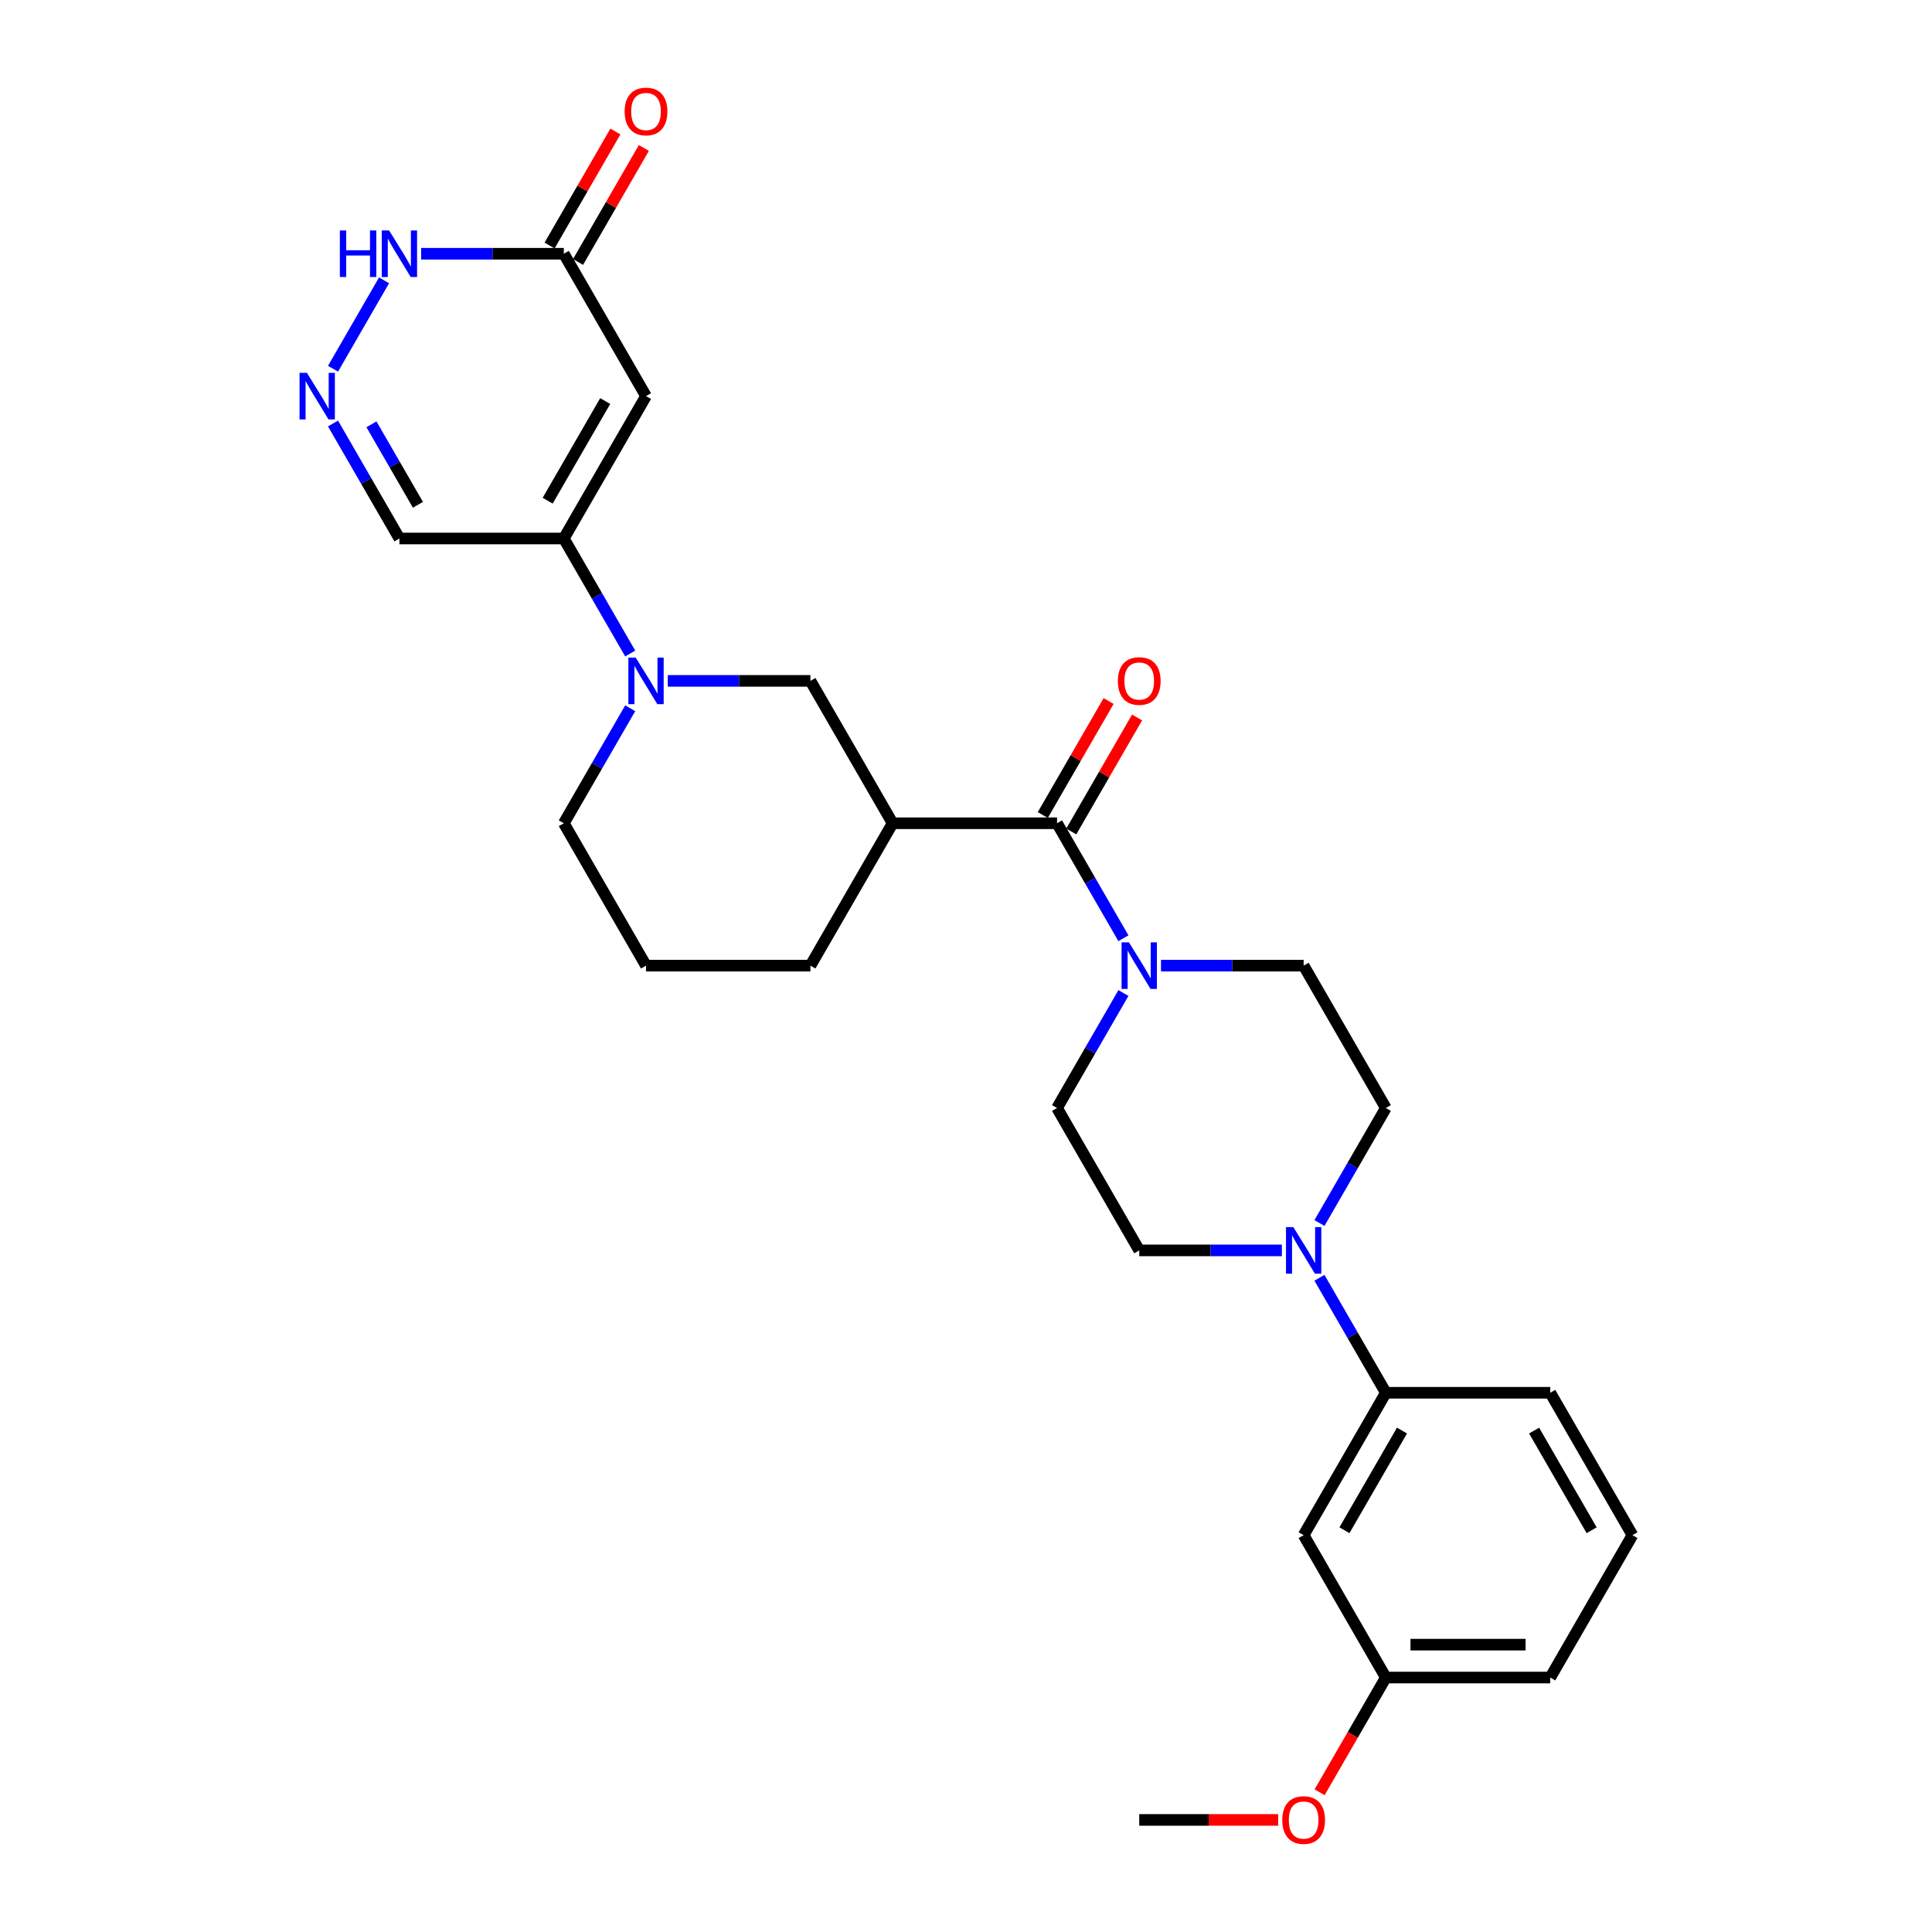 <?xml version='1.0' encoding='iso-8859-1'?>
<svg version='1.1' baseProfile='full'
              xmlns='http://www.w3.org/2000/svg'
                      xmlns:rdkit='http://www.rdkit.org/xml'
                      xmlns:xlink='http://www.w3.org/1999/xlink'
                  xml:space='preserve'
width='1000px' height='1000px' viewBox='0 0 1000 1000'>
<!-- END OF HEADER -->
<rect style='opacity:1.0;fill:#FFFFFF;stroke:none' width='1000' height='1000' x='0' y='0'> </rect>
<path class='bond-0' d='M 334.377,205.031 L 291.829,278.727' style='fill:none;fill-rule:evenodd;stroke:#000000;stroke-width:6px;stroke-linecap:butt;stroke-linejoin:miter;stroke-opacity:1' />
<path class='bond-0' d='M 313.256,207.576 L 283.472,259.163' style='fill:none;fill-rule:evenodd;stroke:#000000;stroke-width:6px;stroke-linecap:butt;stroke-linejoin:miter;stroke-opacity:1' />
<path class='bond-7' d='M 334.377,205.031 L 291.829,131.336' style='fill:none;fill-rule:evenodd;stroke:#000000;stroke-width:6px;stroke-linecap:butt;stroke-linejoin:miter;stroke-opacity:1' />
<path class='bond-2' d='M 291.829,278.727 L 309.011,308.486' style='fill:none;fill-rule:evenodd;stroke:#000000;stroke-width:6px;stroke-linecap:butt;stroke-linejoin:miter;stroke-opacity:1' />
<path class='bond-2' d='M 309.011,308.486 L 326.192,338.245' style='fill:none;fill-rule:evenodd;stroke:#0000FF;stroke-width:6px;stroke-linecap:butt;stroke-linejoin:miter;stroke-opacity:1' />
<path class='bond-11' d='M 291.829,278.727 L 206.733,278.727' style='fill:none;fill-rule:evenodd;stroke:#000000;stroke-width:6px;stroke-linecap:butt;stroke-linejoin:miter;stroke-opacity:1' />
<path class='bond-1' d='M 547.118,426.117 L 462.022,426.117' style='fill:none;fill-rule:evenodd;stroke:#000000;stroke-width:6px;stroke-linecap:butt;stroke-linejoin:miter;stroke-opacity:1' />
<path class='bond-4' d='M 547.118,426.117 L 564.299,455.877' style='fill:none;fill-rule:evenodd;stroke:#000000;stroke-width:6px;stroke-linecap:butt;stroke-linejoin:miter;stroke-opacity:1' />
<path class='bond-4' d='M 564.299,455.877 L 581.481,485.636' style='fill:none;fill-rule:evenodd;stroke:#0000FF;stroke-width:6px;stroke-linecap:butt;stroke-linejoin:miter;stroke-opacity:1' />
<path class='bond-15' d='M 554.487,430.372 L 571.521,400.868' style='fill:none;fill-rule:evenodd;stroke:#000000;stroke-width:6px;stroke-linecap:butt;stroke-linejoin:miter;stroke-opacity:1' />
<path class='bond-15' d='M 571.521,400.868 L 588.555,371.364' style='fill:none;fill-rule:evenodd;stroke:#FF0000;stroke-width:6px;stroke-linecap:butt;stroke-linejoin:miter;stroke-opacity:1' />
<path class='bond-15' d='M 539.748,421.863 L 556.782,392.359' style='fill:none;fill-rule:evenodd;stroke:#000000;stroke-width:6px;stroke-linecap:butt;stroke-linejoin:miter;stroke-opacity:1' />
<path class='bond-15' d='M 556.782,392.359 L 573.816,362.855' style='fill:none;fill-rule:evenodd;stroke:#FF0000;stroke-width:6px;stroke-linecap:butt;stroke-linejoin:miter;stroke-opacity:1' />
<path class='bond-8' d='M 345.644,352.422 L 382.559,352.422' style='fill:none;fill-rule:evenodd;stroke:#0000FF;stroke-width:6px;stroke-linecap:butt;stroke-linejoin:miter;stroke-opacity:1' />
<path class='bond-8' d='M 382.559,352.422 L 419.474,352.422' style='fill:none;fill-rule:evenodd;stroke:#000000;stroke-width:6px;stroke-linecap:butt;stroke-linejoin:miter;stroke-opacity:1' />
<path class='bond-20' d='M 326.192,366.599 L 309.011,396.358' style='fill:none;fill-rule:evenodd;stroke:#0000FF;stroke-width:6px;stroke-linecap:butt;stroke-linejoin:miter;stroke-opacity:1' />
<path class='bond-20' d='M 309.011,396.358 L 291.829,426.117' style='fill:none;fill-rule:evenodd;stroke:#000000;stroke-width:6px;stroke-linecap:butt;stroke-linejoin:miter;stroke-opacity:1' />
<path class='bond-3' d='M 462.022,426.117 L 419.474,352.422' style='fill:none;fill-rule:evenodd;stroke:#000000;stroke-width:6px;stroke-linecap:butt;stroke-linejoin:miter;stroke-opacity:1' />
<path class='bond-29' d='M 462.022,426.117 L 419.474,499.813' style='fill:none;fill-rule:evenodd;stroke:#000000;stroke-width:6px;stroke-linecap:butt;stroke-linejoin:miter;stroke-opacity:1' />
<path class='bond-13' d='M 581.481,513.99 L 564.299,543.749' style='fill:none;fill-rule:evenodd;stroke:#0000FF;stroke-width:6px;stroke-linecap:butt;stroke-linejoin:miter;stroke-opacity:1' />
<path class='bond-13' d='M 564.299,543.749 L 547.118,573.508' style='fill:none;fill-rule:evenodd;stroke:#000000;stroke-width:6px;stroke-linecap:butt;stroke-linejoin:miter;stroke-opacity:1' />
<path class='bond-14' d='M 600.933,499.813 L 637.847,499.813' style='fill:none;fill-rule:evenodd;stroke:#0000FF;stroke-width:6px;stroke-linecap:butt;stroke-linejoin:miter;stroke-opacity:1' />
<path class='bond-14' d='M 637.847,499.813 L 674.762,499.813' style='fill:none;fill-rule:evenodd;stroke:#000000;stroke-width:6px;stroke-linecap:butt;stroke-linejoin:miter;stroke-opacity:1' />
<path class='bond-5' d='M 172.37,190.854 L 198.784,145.103' style='fill:none;fill-rule:evenodd;stroke:#0000FF;stroke-width:6px;stroke-linecap:butt;stroke-linejoin:miter;stroke-opacity:1' />
<path class='bond-28' d='M 172.37,219.208 L 189.552,248.967' style='fill:none;fill-rule:evenodd;stroke:#0000FF;stroke-width:6px;stroke-linecap:butt;stroke-linejoin:miter;stroke-opacity:1' />
<path class='bond-28' d='M 189.552,248.967 L 206.733,278.727' style='fill:none;fill-rule:evenodd;stroke:#000000;stroke-width:6px;stroke-linecap:butt;stroke-linejoin:miter;stroke-opacity:1' />
<path class='bond-28' d='M 192.264,219.626 L 204.291,240.458' style='fill:none;fill-rule:evenodd;stroke:#0000FF;stroke-width:6px;stroke-linecap:butt;stroke-linejoin:miter;stroke-opacity:1' />
<path class='bond-28' d='M 204.291,240.458 L 216.318,261.289' style='fill:none;fill-rule:evenodd;stroke:#000000;stroke-width:6px;stroke-linecap:butt;stroke-linejoin:miter;stroke-opacity:1' />
<path class='bond-6' d='M 682.947,633.027 L 700.129,603.267' style='fill:none;fill-rule:evenodd;stroke:#0000FF;stroke-width:6px;stroke-linecap:butt;stroke-linejoin:miter;stroke-opacity:1' />
<path class='bond-6' d='M 700.129,603.267 L 717.31,573.508' style='fill:none;fill-rule:evenodd;stroke:#000000;stroke-width:6px;stroke-linecap:butt;stroke-linejoin:miter;stroke-opacity:1' />
<path class='bond-10' d='M 682.947,661.381 L 700.129,691.14' style='fill:none;fill-rule:evenodd;stroke:#0000FF;stroke-width:6px;stroke-linecap:butt;stroke-linejoin:miter;stroke-opacity:1' />
<path class='bond-10' d='M 700.129,691.14 L 717.31,720.899' style='fill:none;fill-rule:evenodd;stroke:#000000;stroke-width:6px;stroke-linecap:butt;stroke-linejoin:miter;stroke-opacity:1' />
<path class='bond-30' d='M 663.495,647.204 L 626.58,647.204' style='fill:none;fill-rule:evenodd;stroke:#0000FF;stroke-width:6px;stroke-linecap:butt;stroke-linejoin:miter;stroke-opacity:1' />
<path class='bond-30' d='M 626.58,647.204 L 589.666,647.204' style='fill:none;fill-rule:evenodd;stroke:#000000;stroke-width:6px;stroke-linecap:butt;stroke-linejoin:miter;stroke-opacity:1' />
<path class='bond-9' d='M 291.829,131.336 L 254.915,131.336' style='fill:none;fill-rule:evenodd;stroke:#000000;stroke-width:6px;stroke-linecap:butt;stroke-linejoin:miter;stroke-opacity:1' />
<path class='bond-9' d='M 254.915,131.336 L 218,131.336' style='fill:none;fill-rule:evenodd;stroke:#0000FF;stroke-width:6px;stroke-linecap:butt;stroke-linejoin:miter;stroke-opacity:1' />
<path class='bond-18' d='M 299.199,135.591 L 316.233,106.087' style='fill:none;fill-rule:evenodd;stroke:#000000;stroke-width:6px;stroke-linecap:butt;stroke-linejoin:miter;stroke-opacity:1' />
<path class='bond-18' d='M 316.233,106.087 L 333.267,76.583' style='fill:none;fill-rule:evenodd;stroke:#FF0000;stroke-width:6px;stroke-linecap:butt;stroke-linejoin:miter;stroke-opacity:1' />
<path class='bond-18' d='M 284.46,127.081 L 301.494,97.577' style='fill:none;fill-rule:evenodd;stroke:#000000;stroke-width:6px;stroke-linecap:butt;stroke-linejoin:miter;stroke-opacity:1' />
<path class='bond-18' d='M 301.494,97.577 L 318.528,68.073' style='fill:none;fill-rule:evenodd;stroke:#FF0000;stroke-width:6px;stroke-linecap:butt;stroke-linejoin:miter;stroke-opacity:1' />
<path class='bond-12' d='M 717.31,720.899 L 674.762,794.594' style='fill:none;fill-rule:evenodd;stroke:#000000;stroke-width:6px;stroke-linecap:butt;stroke-linejoin:miter;stroke-opacity:1' />
<path class='bond-12' d='M 725.667,740.463 L 695.883,792.05' style='fill:none;fill-rule:evenodd;stroke:#000000;stroke-width:6px;stroke-linecap:butt;stroke-linejoin:miter;stroke-opacity:1' />
<path class='bond-23' d='M 717.31,720.899 L 802.406,720.899' style='fill:none;fill-rule:evenodd;stroke:#000000;stroke-width:6px;stroke-linecap:butt;stroke-linejoin:miter;stroke-opacity:1' />
<path class='bond-19' d='M 674.762,794.594 L 717.31,868.29' style='fill:none;fill-rule:evenodd;stroke:#000000;stroke-width:6px;stroke-linecap:butt;stroke-linejoin:miter;stroke-opacity:1' />
<path class='bond-17' d='M 547.118,573.508 L 589.666,647.204' style='fill:none;fill-rule:evenodd;stroke:#000000;stroke-width:6px;stroke-linecap:butt;stroke-linejoin:miter;stroke-opacity:1' />
<path class='bond-16' d='M 674.762,499.813 L 717.31,573.508' style='fill:none;fill-rule:evenodd;stroke:#000000;stroke-width:6px;stroke-linecap:butt;stroke-linejoin:miter;stroke-opacity:1' />
<path class='bond-22' d='M 717.31,868.29 L 700.168,897.981' style='fill:none;fill-rule:evenodd;stroke:#000000;stroke-width:6px;stroke-linecap:butt;stroke-linejoin:miter;stroke-opacity:1' />
<path class='bond-22' d='M 700.168,897.981 L 683.026,927.672' style='fill:none;fill-rule:evenodd;stroke:#FF0000;stroke-width:6px;stroke-linecap:butt;stroke-linejoin:miter;stroke-opacity:1' />
<path class='bond-31' d='M 717.31,868.29 L 802.406,868.29' style='fill:none;fill-rule:evenodd;stroke:#000000;stroke-width:6px;stroke-linecap:butt;stroke-linejoin:miter;stroke-opacity:1' />
<path class='bond-31' d='M 730.074,851.271 L 789.642,851.271' style='fill:none;fill-rule:evenodd;stroke:#000000;stroke-width:6px;stroke-linecap:butt;stroke-linejoin:miter;stroke-opacity:1' />
<path class='bond-24' d='M 291.829,426.117 L 334.377,499.813' style='fill:none;fill-rule:evenodd;stroke:#000000;stroke-width:6px;stroke-linecap:butt;stroke-linejoin:miter;stroke-opacity:1' />
<path class='bond-21' d='M 419.474,499.813 L 334.377,499.813' style='fill:none;fill-rule:evenodd;stroke:#000000;stroke-width:6px;stroke-linecap:butt;stroke-linejoin:miter;stroke-opacity:1' />
<path class='bond-27' d='M 661.572,941.985 L 625.619,941.985' style='fill:none;fill-rule:evenodd;stroke:#FF0000;stroke-width:6px;stroke-linecap:butt;stroke-linejoin:miter;stroke-opacity:1' />
<path class='bond-27' d='M 625.619,941.985 L 589.666,941.985' style='fill:none;fill-rule:evenodd;stroke:#000000;stroke-width:6px;stroke-linecap:butt;stroke-linejoin:miter;stroke-opacity:1' />
<path class='bond-25' d='M 802.406,720.899 L 844.954,794.594' style='fill:none;fill-rule:evenodd;stroke:#000000;stroke-width:6px;stroke-linecap:butt;stroke-linejoin:miter;stroke-opacity:1' />
<path class='bond-25' d='M 794.049,740.463 L 823.833,792.05' style='fill:none;fill-rule:evenodd;stroke:#000000;stroke-width:6px;stroke-linecap:butt;stroke-linejoin:miter;stroke-opacity:1' />
<path class='bond-26' d='M 844.954,794.594 L 802.406,868.29' style='fill:none;fill-rule:evenodd;stroke:#000000;stroke-width:6px;stroke-linecap:butt;stroke-linejoin:miter;stroke-opacity:1' />
<path  class='atom-3' d='M 329.05 340.372
L 336.947 353.137
Q 337.73 354.396, 338.99 356.677
Q 340.249 358.957, 340.317 359.093
L 340.317 340.372
L 343.517 340.372
L 343.517 364.472
L 340.215 364.472
L 331.739 350.516
Q 330.752 348.882, 329.697 347.01
Q 328.676 345.138, 328.37 344.559
L 328.37 364.472
L 325.238 364.472
L 325.238 340.372
L 329.05 340.372
' fill='#0000FF'/>
<path  class='atom-5' d='M 584.339 487.763
L 592.236 500.528
Q 593.019 501.787, 594.278 504.068
Q 595.537 506.348, 595.606 506.484
L 595.606 487.763
L 598.805 487.763
L 598.805 511.862
L 595.503 511.862
L 587.028 497.907
Q 586.041 496.273, 584.986 494.401
Q 583.964 492.529, 583.658 491.95
L 583.658 511.862
L 580.526 511.862
L 580.526 487.763
L 584.339 487.763
' fill='#0000FF'/>
<path  class='atom-6' d='M 158.858 192.982
L 166.755 205.746
Q 167.538 207.005, 168.797 209.286
Q 170.057 211.567, 170.125 211.703
L 170.125 192.982
L 173.324 192.982
L 173.324 217.081
L 170.023 217.081
L 161.547 203.125
Q 160.56 201.491, 159.505 199.619
Q 158.484 197.747, 158.177 197.168
L 158.177 217.081
L 155.046 217.081
L 155.046 192.982
L 158.858 192.982
' fill='#0000FF'/>
<path  class='atom-7' d='M 669.435 635.154
L 677.332 647.918
Q 678.115 649.178, 679.374 651.458
Q 680.634 653.739, 680.702 653.875
L 680.702 635.154
L 683.901 635.154
L 683.901 659.253
L 680.6 659.253
L 672.124 645.297
Q 671.137 643.664, 670.082 641.792
Q 669.06 639.919, 668.754 639.341
L 668.754 659.253
L 665.623 659.253
L 665.623 635.154
L 669.435 635.154
' fill='#0000FF'/>
<path  class='atom-10' d='M 175.911 119.286
L 179.179 119.286
L 179.179 129.532
L 191.501 129.532
L 191.501 119.286
L 194.769 119.286
L 194.769 143.385
L 191.501 143.385
L 191.501 132.255
L 179.179 132.255
L 179.179 143.385
L 175.911 143.385
L 175.911 119.286
' fill='#0000FF'/>
<path  class='atom-10' d='M 201.406 119.286
L 209.303 132.051
Q 210.086 133.31, 211.345 135.591
Q 212.605 137.871, 212.673 138.007
L 212.673 119.286
L 215.873 119.286
L 215.873 143.385
L 212.571 143.385
L 204.095 129.43
Q 203.108 127.796, 202.053 125.924
Q 201.032 124.051, 200.725 123.473
L 200.725 143.385
L 197.594 143.385
L 197.594 119.286
L 201.406 119.286
' fill='#0000FF'/>
<path  class='atom-16' d='M 578.603 352.49
Q 578.603 346.704, 581.463 343.47
Q 584.322 340.236, 589.666 340.236
Q 595.01 340.236, 597.869 343.47
Q 600.728 346.704, 600.728 352.49
Q 600.728 358.345, 597.835 361.68
Q 594.942 364.982, 589.666 364.982
Q 584.356 364.982, 581.463 361.68
Q 578.603 358.379, 578.603 352.49
M 589.666 362.259
Q 593.342 362.259, 595.316 359.808
Q 597.324 357.324, 597.324 352.49
Q 597.324 347.759, 595.316 345.376
Q 593.342 342.959, 589.666 342.959
Q 585.99 342.959, 583.981 345.342
Q 582.007 347.725, 582.007 352.49
Q 582.007 357.358, 583.981 359.808
Q 585.99 362.259, 589.666 362.259
' fill='#FF0000'/>
<path  class='atom-19' d='M 323.315 57.708
Q 323.315 51.922, 326.174 48.688
Q 329.033 45.455, 334.377 45.455
Q 339.721 45.455, 342.581 48.688
Q 345.44 51.922, 345.44 57.708
Q 345.44 63.563, 342.547 66.899
Q 339.653 70.201, 334.377 70.201
Q 329.067 70.201, 326.174 66.899
Q 323.315 63.597, 323.315 57.708
M 334.377 67.477
Q 338.054 67.477, 340.028 65.027
Q 342.036 62.542, 342.036 57.708
Q 342.036 52.977, 340.028 50.594
Q 338.054 48.178, 334.377 48.178
Q 330.701 48.178, 328.693 50.56
Q 326.719 52.943, 326.719 57.708
Q 326.719 62.576, 328.693 65.027
Q 330.701 67.477, 334.377 67.477
' fill='#FF0000'/>
<path  class='atom-23' d='M 663.699 942.053
Q 663.699 936.267, 666.559 933.033
Q 669.418 929.799, 674.762 929.799
Q 680.106 929.799, 682.965 933.033
Q 685.824 936.267, 685.824 942.053
Q 685.824 947.908, 682.931 951.244
Q 680.038 954.545, 674.762 954.545
Q 669.452 954.545, 666.559 951.244
Q 663.699 947.942, 663.699 942.053
M 674.762 951.822
Q 678.438 951.822, 680.412 949.372
Q 682.421 946.887, 682.421 942.053
Q 682.421 937.322, 680.412 934.939
Q 678.438 932.523, 674.762 932.523
Q 671.086 932.523, 669.078 934.905
Q 667.103 937.288, 667.103 942.053
Q 667.103 946.921, 669.078 949.372
Q 671.086 951.822, 674.762 951.822
' fill='#FF0000'/>
</svg>
